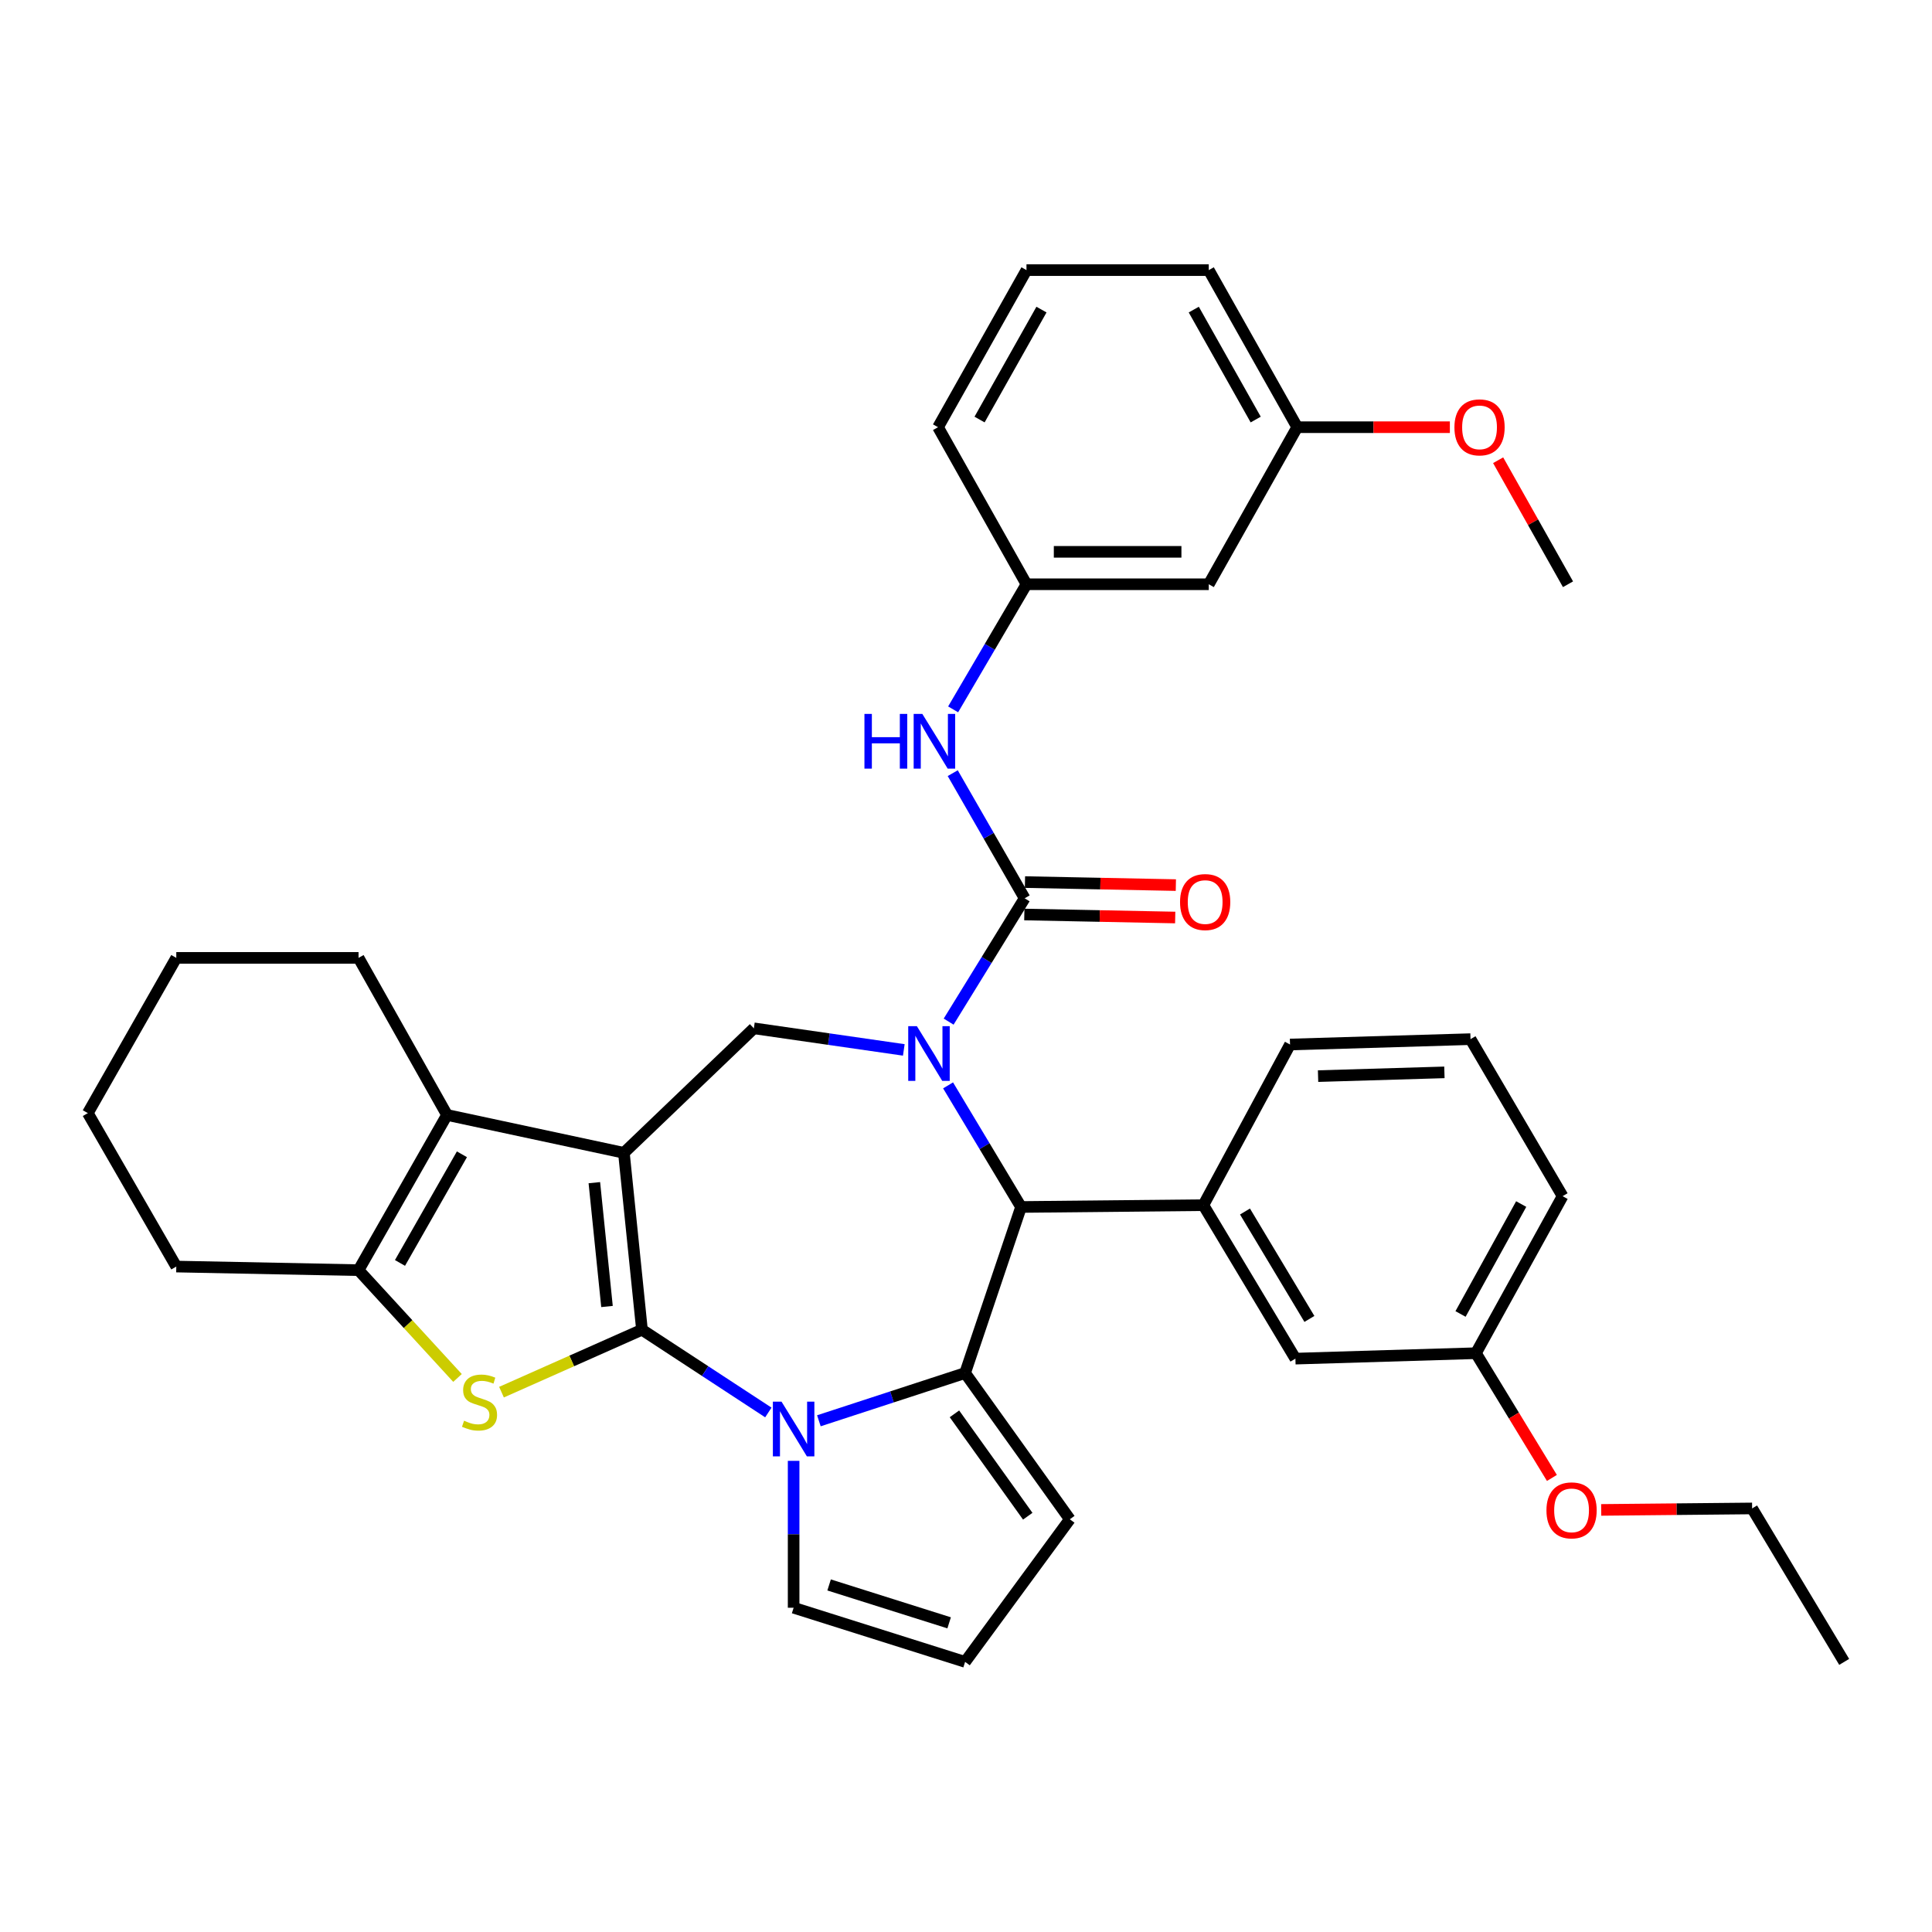 <?xml version='1.0' encoding='iso-8859-1'?>
<svg version='1.1' baseProfile='full'
              xmlns='http://www.w3.org/2000/svg'
                      xmlns:rdkit='http://www.rdkit.org/xml'
                      xmlns:xlink='http://www.w3.org/1999/xlink'
                  xml:space='preserve'
width='1000px' height='1000px' viewBox='0 0 1000 1000'>
<!-- END OF HEADER -->
<rect style='opacity:1.0;fill:#FFFFFF;stroke:none' width='1000' height='1000' x='0' y='0'> </rect>
<path class='bond-0' d='M 332.281,688.271 L 322.928,596.709' style='fill:none;fill-rule:evenodd;stroke:#000000;stroke-width:6px;stroke-linecap:butt;stroke-linejoin:miter;stroke-opacity:1' />
<path class='bond-0' d='M 314.18,676.242 L 307.633,612.149' style='fill:none;fill-rule:evenodd;stroke:#000000;stroke-width:6px;stroke-linecap:butt;stroke-linejoin:miter;stroke-opacity:1' />
<path class='bond-2' d='M 332.281,688.271 L 364.987,709.683' style='fill:none;fill-rule:evenodd;stroke:#000000;stroke-width:6px;stroke-linecap:butt;stroke-linejoin:miter;stroke-opacity:1' />
<path class='bond-2' d='M 364.987,709.683 L 397.693,731.094' style='fill:none;fill-rule:evenodd;stroke:#0000FF;stroke-width:6px;stroke-linecap:butt;stroke-linejoin:miter;stroke-opacity:1' />
<path class='bond-4' d='M 332.281,688.271 L 295.93,704.425' style='fill:none;fill-rule:evenodd;stroke:#000000;stroke-width:6px;stroke-linecap:butt;stroke-linejoin:miter;stroke-opacity:1' />
<path class='bond-4' d='M 295.93,704.425 L 259.578,720.579' style='fill:none;fill-rule:evenodd;stroke:#CCCC00;stroke-width:6px;stroke-linecap:butt;stroke-linejoin:miter;stroke-opacity:1' />
<path class='bond-7' d='M 322.928,596.709 L 231.376,577.099' style='fill:none;fill-rule:evenodd;stroke:#000000;stroke-width:6px;stroke-linecap:butt;stroke-linejoin:miter;stroke-opacity:1' />
<path class='bond-8' d='M 322.928,596.709 L 390.199,532.255' style='fill:none;fill-rule:evenodd;stroke:#000000;stroke-width:6px;stroke-linecap:butt;stroke-linejoin:miter;stroke-opacity:1' />
<path class='bond-1' d='M 467.808,543.433 L 429.003,537.844' style='fill:none;fill-rule:evenodd;stroke:#0000FF;stroke-width:6px;stroke-linecap:butt;stroke-linejoin:miter;stroke-opacity:1' />
<path class='bond-1' d='M 429.003,537.844 L 390.199,532.255' style='fill:none;fill-rule:evenodd;stroke:#000000;stroke-width:6px;stroke-linecap:butt;stroke-linejoin:miter;stroke-opacity:1' />
<path class='bond-5' d='M 491.017,528.79 L 510.685,496.874' style='fill:none;fill-rule:evenodd;stroke:#0000FF;stroke-width:6px;stroke-linecap:butt;stroke-linejoin:miter;stroke-opacity:1' />
<path class='bond-5' d='M 510.685,496.874 L 530.353,464.957' style='fill:none;fill-rule:evenodd;stroke:#000000;stroke-width:6px;stroke-linecap:butt;stroke-linejoin:miter;stroke-opacity:1' />
<path class='bond-38' d='M 490.724,561.786 L 509.611,593.258' style='fill:none;fill-rule:evenodd;stroke:#0000FF;stroke-width:6px;stroke-linecap:butt;stroke-linejoin:miter;stroke-opacity:1' />
<path class='bond-38' d='M 509.611,593.258 L 528.497,624.731' style='fill:none;fill-rule:evenodd;stroke:#000000;stroke-width:6px;stroke-linecap:butt;stroke-linejoin:miter;stroke-opacity:1' />
<path class='bond-3' d='M 423.853,735.392 L 461.693,723.035' style='fill:none;fill-rule:evenodd;stroke:#0000FF;stroke-width:6px;stroke-linecap:butt;stroke-linejoin:miter;stroke-opacity:1' />
<path class='bond-3' d='M 461.693,723.035 L 499.534,710.679' style='fill:none;fill-rule:evenodd;stroke:#000000;stroke-width:6px;stroke-linecap:butt;stroke-linejoin:miter;stroke-opacity:1' />
<path class='bond-12' d='M 410.779,756.134 L 410.779,794.149' style='fill:none;fill-rule:evenodd;stroke:#0000FF;stroke-width:6px;stroke-linecap:butt;stroke-linejoin:miter;stroke-opacity:1' />
<path class='bond-12' d='M 410.779,794.149 L 410.779,832.165' style='fill:none;fill-rule:evenodd;stroke:#000000;stroke-width:6px;stroke-linecap:butt;stroke-linejoin:miter;stroke-opacity:1' />
<path class='bond-6' d='M 499.534,710.679 L 528.497,624.731' style='fill:none;fill-rule:evenodd;stroke:#000000;stroke-width:6px;stroke-linecap:butt;stroke-linejoin:miter;stroke-opacity:1' />
<path class='bond-13' d='M 499.534,710.679 L 553.74,786.37' style='fill:none;fill-rule:evenodd;stroke:#000000;stroke-width:6px;stroke-linecap:butt;stroke-linejoin:miter;stroke-opacity:1' />
<path class='bond-13' d='M 494.018,731.805 L 531.962,784.789' style='fill:none;fill-rule:evenodd;stroke:#000000;stroke-width:6px;stroke-linecap:butt;stroke-linejoin:miter;stroke-opacity:1' />
<path class='bond-9' d='M 236.803,713.225 L 211.192,685.329' style='fill:none;fill-rule:evenodd;stroke:#CCCC00;stroke-width:6px;stroke-linecap:butt;stroke-linejoin:miter;stroke-opacity:1' />
<path class='bond-9' d='M 211.192,685.329 L 185.581,657.433' style='fill:none;fill-rule:evenodd;stroke:#000000;stroke-width:6px;stroke-linecap:butt;stroke-linejoin:miter;stroke-opacity:1' />
<path class='bond-11' d='M 530.353,464.957 L 511.744,432.57' style='fill:none;fill-rule:evenodd;stroke:#000000;stroke-width:6px;stroke-linecap:butt;stroke-linejoin:miter;stroke-opacity:1' />
<path class='bond-11' d='M 511.744,432.57 L 493.136,400.184' style='fill:none;fill-rule:evenodd;stroke:#0000FF;stroke-width:6px;stroke-linecap:butt;stroke-linejoin:miter;stroke-opacity:1' />
<path class='bond-14' d='M 530.185,473.348 L 569.235,474.127' style='fill:none;fill-rule:evenodd;stroke:#000000;stroke-width:6px;stroke-linecap:butt;stroke-linejoin:miter;stroke-opacity:1' />
<path class='bond-14' d='M 569.235,474.127 L 608.285,474.906' style='fill:none;fill-rule:evenodd;stroke:#FF0000;stroke-width:6px;stroke-linecap:butt;stroke-linejoin:miter;stroke-opacity:1' />
<path class='bond-14' d='M 530.52,456.566 L 569.57,457.345' style='fill:none;fill-rule:evenodd;stroke:#000000;stroke-width:6px;stroke-linecap:butt;stroke-linejoin:miter;stroke-opacity:1' />
<path class='bond-14' d='M 569.57,457.345 L 608.62,458.125' style='fill:none;fill-rule:evenodd;stroke:#FF0000;stroke-width:6px;stroke-linecap:butt;stroke-linejoin:miter;stroke-opacity:1' />
<path class='bond-10' d='M 528.497,624.731 L 622.866,623.789' style='fill:none;fill-rule:evenodd;stroke:#000000;stroke-width:6px;stroke-linecap:butt;stroke-linejoin:miter;stroke-opacity:1' />
<path class='bond-21' d='M 231.376,577.099 L 185.581,495.794' style='fill:none;fill-rule:evenodd;stroke:#000000;stroke-width:6px;stroke-linecap:butt;stroke-linejoin:miter;stroke-opacity:1' />
<path class='bond-36' d='M 231.376,577.099 L 185.581,657.433' style='fill:none;fill-rule:evenodd;stroke:#000000;stroke-width:6px;stroke-linecap:butt;stroke-linejoin:miter;stroke-opacity:1' />
<path class='bond-36' d='M 239.089,597.462 L 207.032,653.696' style='fill:none;fill-rule:evenodd;stroke:#000000;stroke-width:6px;stroke-linecap:butt;stroke-linejoin:miter;stroke-opacity:1' />
<path class='bond-22' d='M 185.581,657.433 L 91.249,655.568' style='fill:none;fill-rule:evenodd;stroke:#000000;stroke-width:6px;stroke-linecap:butt;stroke-linejoin:miter;stroke-opacity:1' />
<path class='bond-16' d='M 622.866,623.789 L 670.498,703.228' style='fill:none;fill-rule:evenodd;stroke:#000000;stroke-width:6px;stroke-linecap:butt;stroke-linejoin:miter;stroke-opacity:1' />
<path class='bond-16' d='M 644.406,627.073 L 677.748,682.681' style='fill:none;fill-rule:evenodd;stroke:#000000;stroke-width:6px;stroke-linecap:butt;stroke-linejoin:miter;stroke-opacity:1' />
<path class='bond-23' d='M 622.866,623.789 L 667.719,540.638' style='fill:none;fill-rule:evenodd;stroke:#000000;stroke-width:6px;stroke-linecap:butt;stroke-linejoin:miter;stroke-opacity:1' />
<path class='bond-17' d='M 493.337,367.165 L 512.32,334.789' style='fill:none;fill-rule:evenodd;stroke:#0000FF;stroke-width:6px;stroke-linecap:butt;stroke-linejoin:miter;stroke-opacity:1' />
<path class='bond-17' d='M 512.32,334.789 L 531.304,302.413' style='fill:none;fill-rule:evenodd;stroke:#000000;stroke-width:6px;stroke-linecap:butt;stroke-linejoin:miter;stroke-opacity:1' />
<path class='bond-15' d='M 410.779,832.165 L 499.534,860.186' style='fill:none;fill-rule:evenodd;stroke:#000000;stroke-width:6px;stroke-linecap:butt;stroke-linejoin:miter;stroke-opacity:1' />
<path class='bond-15' d='M 429.145,820.362 L 491.274,839.977' style='fill:none;fill-rule:evenodd;stroke:#000000;stroke-width:6px;stroke-linecap:butt;stroke-linejoin:miter;stroke-opacity:1' />
<path class='bond-37' d='M 553.74,786.37 L 499.534,860.186' style='fill:none;fill-rule:evenodd;stroke:#000000;stroke-width:6px;stroke-linecap:butt;stroke-linejoin:miter;stroke-opacity:1' />
<path class='bond-19' d='M 670.498,703.228 L 763.934,700.412' style='fill:none;fill-rule:evenodd;stroke:#000000;stroke-width:6px;stroke-linecap:butt;stroke-linejoin:miter;stroke-opacity:1' />
<path class='bond-18' d='M 531.304,302.413 L 625.654,302.413' style='fill:none;fill-rule:evenodd;stroke:#000000;stroke-width:6px;stroke-linecap:butt;stroke-linejoin:miter;stroke-opacity:1' />
<path class='bond-18' d='M 545.456,285.628 L 611.501,285.628' style='fill:none;fill-rule:evenodd;stroke:#000000;stroke-width:6px;stroke-linecap:butt;stroke-linejoin:miter;stroke-opacity:1' />
<path class='bond-28' d='M 531.304,302.413 L 485.528,221.118' style='fill:none;fill-rule:evenodd;stroke:#000000;stroke-width:6px;stroke-linecap:butt;stroke-linejoin:miter;stroke-opacity:1' />
<path class='bond-20' d='M 625.654,302.413 L 671.439,221.118' style='fill:none;fill-rule:evenodd;stroke:#000000;stroke-width:6px;stroke-linecap:butt;stroke-linejoin:miter;stroke-opacity:1' />
<path class='bond-25' d='M 763.934,700.412 L 783.601,732.696' style='fill:none;fill-rule:evenodd;stroke:#000000;stroke-width:6px;stroke-linecap:butt;stroke-linejoin:miter;stroke-opacity:1' />
<path class='bond-25' d='M 783.601,732.696 L 803.267,764.98' style='fill:none;fill-rule:evenodd;stroke:#FF0000;stroke-width:6px;stroke-linecap:butt;stroke-linejoin:miter;stroke-opacity:1' />
<path class='bond-40' d='M 763.934,700.412 L 808.796,619.136' style='fill:none;fill-rule:evenodd;stroke:#000000;stroke-width:6px;stroke-linecap:butt;stroke-linejoin:miter;stroke-opacity:1' />
<path class='bond-40' d='M 755.968,680.109 L 787.372,623.216' style='fill:none;fill-rule:evenodd;stroke:#000000;stroke-width:6px;stroke-linecap:butt;stroke-linejoin:miter;stroke-opacity:1' />
<path class='bond-24' d='M 671.439,221.118 L 710.944,221.118' style='fill:none;fill-rule:evenodd;stroke:#000000;stroke-width:6px;stroke-linecap:butt;stroke-linejoin:miter;stroke-opacity:1' />
<path class='bond-24' d='M 710.944,221.118 L 750.449,221.118' style='fill:none;fill-rule:evenodd;stroke:#FF0000;stroke-width:6px;stroke-linecap:butt;stroke-linejoin:miter;stroke-opacity:1' />
<path class='bond-41' d='M 671.439,221.118 L 625.654,139.814' style='fill:none;fill-rule:evenodd;stroke:#000000;stroke-width:6px;stroke-linecap:butt;stroke-linejoin:miter;stroke-opacity:1' />
<path class='bond-41' d='M 649.946,217.159 L 617.896,160.246' style='fill:none;fill-rule:evenodd;stroke:#000000;stroke-width:6px;stroke-linecap:butt;stroke-linejoin:miter;stroke-opacity:1' />
<path class='bond-33' d='M 185.581,495.794 L 91.249,495.794' style='fill:none;fill-rule:evenodd;stroke:#000000;stroke-width:6px;stroke-linecap:butt;stroke-linejoin:miter;stroke-opacity:1' />
<path class='bond-34' d='M 91.249,655.568 L 45.455,576.148' style='fill:none;fill-rule:evenodd;stroke:#000000;stroke-width:6px;stroke-linecap:butt;stroke-linejoin:miter;stroke-opacity:1' />
<path class='bond-26' d='M 667.719,540.638 L 761.136,537.859' style='fill:none;fill-rule:evenodd;stroke:#000000;stroke-width:6px;stroke-linecap:butt;stroke-linejoin:miter;stroke-opacity:1' />
<path class='bond-26' d='M 682.231,556.999 L 747.623,555.054' style='fill:none;fill-rule:evenodd;stroke:#000000;stroke-width:6px;stroke-linecap:butt;stroke-linejoin:miter;stroke-opacity:1' />
<path class='bond-32' d='M 775.435,238.211 L 793.514,270.312' style='fill:none;fill-rule:evenodd;stroke:#FF0000;stroke-width:6px;stroke-linecap:butt;stroke-linejoin:miter;stroke-opacity:1' />
<path class='bond-32' d='M 793.514,270.312 L 811.594,302.413' style='fill:none;fill-rule:evenodd;stroke:#000000;stroke-width:6px;stroke-linecap:butt;stroke-linejoin:miter;stroke-opacity:1' />
<path class='bond-31' d='M 828.777,781.529 L 867.836,781.147' style='fill:none;fill-rule:evenodd;stroke:#FF0000;stroke-width:6px;stroke-linecap:butt;stroke-linejoin:miter;stroke-opacity:1' />
<path class='bond-31' d='M 867.836,781.147 L 906.895,780.765' style='fill:none;fill-rule:evenodd;stroke:#000000;stroke-width:6px;stroke-linecap:butt;stroke-linejoin:miter;stroke-opacity:1' />
<path class='bond-30' d='M 761.136,537.859 L 808.796,619.136' style='fill:none;fill-rule:evenodd;stroke:#000000;stroke-width:6px;stroke-linecap:butt;stroke-linejoin:miter;stroke-opacity:1' />
<path class='bond-27' d='M 531.304,139.814 L 485.528,221.118' style='fill:none;fill-rule:evenodd;stroke:#000000;stroke-width:6px;stroke-linecap:butt;stroke-linejoin:miter;stroke-opacity:1' />
<path class='bond-27' d='M 539.064,160.244 L 507.02,217.157' style='fill:none;fill-rule:evenodd;stroke:#000000;stroke-width:6px;stroke-linecap:butt;stroke-linejoin:miter;stroke-opacity:1' />
<path class='bond-29' d='M 531.304,139.814 L 625.654,139.814' style='fill:none;fill-rule:evenodd;stroke:#000000;stroke-width:6px;stroke-linecap:butt;stroke-linejoin:miter;stroke-opacity:1' />
<path class='bond-35' d='M 906.895,780.765 L 954.545,860.186' style='fill:none;fill-rule:evenodd;stroke:#000000;stroke-width:6px;stroke-linecap:butt;stroke-linejoin:miter;stroke-opacity:1' />
<path class='bond-39' d='M 91.249,495.794 L 45.455,576.148' style='fill:none;fill-rule:evenodd;stroke:#000000;stroke-width:6px;stroke-linecap:butt;stroke-linejoin:miter;stroke-opacity:1' />
<path  class='atom-2' d='M 474.577 531.15
L 483.857 546.15
Q 484.777 547.63, 486.257 550.31
Q 487.737 552.99, 487.817 553.15
L 487.817 531.15
L 491.577 531.15
L 491.577 559.47
L 487.697 559.47
L 477.737 543.07
Q 476.577 541.15, 475.337 538.95
Q 474.137 536.75, 473.777 536.07
L 473.777 559.47
L 470.097 559.47
L 470.097 531.15
L 474.577 531.15
' fill='#0000FF'/>
<path  class='atom-3' d='M 404.519 725.501
L 413.799 740.501
Q 414.719 741.981, 416.199 744.661
Q 417.679 747.341, 417.759 747.501
L 417.759 725.501
L 421.519 725.501
L 421.519 753.821
L 417.639 753.821
L 407.679 737.421
Q 406.519 735.501, 405.279 733.301
Q 404.079 731.101, 403.719 730.421
L 403.719 753.821
L 400.039 753.821
L 400.039 725.501
L 404.519 725.501
' fill='#0000FF'/>
<path  class='atom-5' d='M 240.198 735.356
Q 240.518 735.476, 241.838 736.036
Q 243.158 736.596, 244.598 736.956
Q 246.078 737.276, 247.518 737.276
Q 250.198 737.276, 251.758 735.996
Q 253.318 734.676, 253.318 732.396
Q 253.318 730.836, 252.518 729.876
Q 251.758 728.916, 250.558 728.396
Q 249.358 727.876, 247.358 727.276
Q 244.838 726.516, 243.318 725.796
Q 241.838 725.076, 240.758 723.556
Q 239.718 722.036, 239.718 719.476
Q 239.718 715.916, 242.118 713.716
Q 244.558 711.516, 249.358 711.516
Q 252.638 711.516, 256.358 713.076
L 255.438 716.156
Q 252.038 714.756, 249.478 714.756
Q 246.718 714.756, 245.198 715.916
Q 243.678 717.036, 243.718 718.996
Q 243.718 720.516, 244.478 721.436
Q 245.278 722.356, 246.398 722.876
Q 247.558 723.396, 249.478 723.996
Q 252.038 724.796, 253.558 725.596
Q 255.078 726.396, 256.158 728.036
Q 257.278 729.636, 257.278 732.396
Q 257.278 736.316, 254.638 738.436
Q 252.038 740.516, 247.678 740.516
Q 245.158 740.516, 243.238 739.956
Q 241.358 739.436, 239.118 738.516
L 240.198 735.356
' fill='#CCCC00'/>
<path  class='atom-12' d='M 447.433 369.52
L 451.273 369.52
L 451.273 381.56
L 465.753 381.56
L 465.753 369.52
L 469.593 369.52
L 469.593 397.84
L 465.753 397.84
L 465.753 384.76
L 451.273 384.76
L 451.273 397.84
L 447.433 397.84
L 447.433 369.52
' fill='#0000FF'/>
<path  class='atom-12' d='M 477.393 369.52
L 486.673 384.52
Q 487.593 386, 489.073 388.68
Q 490.553 391.36, 490.633 391.52
L 490.633 369.52
L 494.393 369.52
L 494.393 397.84
L 490.513 397.84
L 480.553 381.44
Q 479.393 379.52, 478.153 377.32
Q 476.953 375.12, 476.593 374.44
L 476.593 397.84
L 472.913 397.84
L 472.913 369.52
L 477.393 369.52
' fill='#0000FF'/>
<path  class='atom-15' d='M 610.789 466.902
Q 610.789 460.102, 614.149 456.302
Q 617.509 452.502, 623.789 452.502
Q 630.069 452.502, 633.429 456.302
Q 636.789 460.102, 636.789 466.902
Q 636.789 473.782, 633.389 477.702
Q 629.989 481.582, 623.789 481.582
Q 617.549 481.582, 614.149 477.702
Q 610.789 473.822, 610.789 466.902
M 623.789 478.382
Q 628.109 478.382, 630.429 475.502
Q 632.789 472.582, 632.789 466.902
Q 632.789 461.342, 630.429 458.542
Q 628.109 455.702, 623.789 455.702
Q 619.469 455.702, 617.109 458.502
Q 614.789 461.302, 614.789 466.902
Q 614.789 472.622, 617.109 475.502
Q 619.469 478.382, 623.789 478.382
' fill='#FF0000'/>
<path  class='atom-25' d='M 752.808 221.198
Q 752.808 214.398, 756.168 210.598
Q 759.528 206.798, 765.808 206.798
Q 772.088 206.798, 775.448 210.598
Q 778.808 214.398, 778.808 221.198
Q 778.808 228.078, 775.408 231.998
Q 772.008 235.878, 765.808 235.878
Q 759.568 235.878, 756.168 231.998
Q 752.808 228.118, 752.808 221.198
M 765.808 232.678
Q 770.128 232.678, 772.448 229.798
Q 774.808 226.878, 774.808 221.198
Q 774.808 215.638, 772.448 212.838
Q 770.128 209.998, 765.808 209.998
Q 761.488 209.998, 759.128 212.798
Q 756.808 215.598, 756.808 221.198
Q 756.808 226.918, 759.128 229.798
Q 761.488 232.678, 765.808 232.678
' fill='#FF0000'/>
<path  class='atom-26' d='M 800.44 781.759
Q 800.44 774.959, 803.8 771.159
Q 807.16 767.359, 813.44 767.359
Q 819.72 767.359, 823.08 771.159
Q 826.44 774.959, 826.44 781.759
Q 826.44 788.639, 823.04 792.559
Q 819.64 796.439, 813.44 796.439
Q 807.2 796.439, 803.8 792.559
Q 800.44 788.679, 800.44 781.759
M 813.44 793.239
Q 817.76 793.239, 820.08 790.359
Q 822.44 787.439, 822.44 781.759
Q 822.44 776.199, 820.08 773.399
Q 817.76 770.559, 813.44 770.559
Q 809.12 770.559, 806.76 773.359
Q 804.44 776.159, 804.44 781.759
Q 804.44 787.479, 806.76 790.359
Q 809.12 793.239, 813.44 793.239
' fill='#FF0000'/>
</svg>

